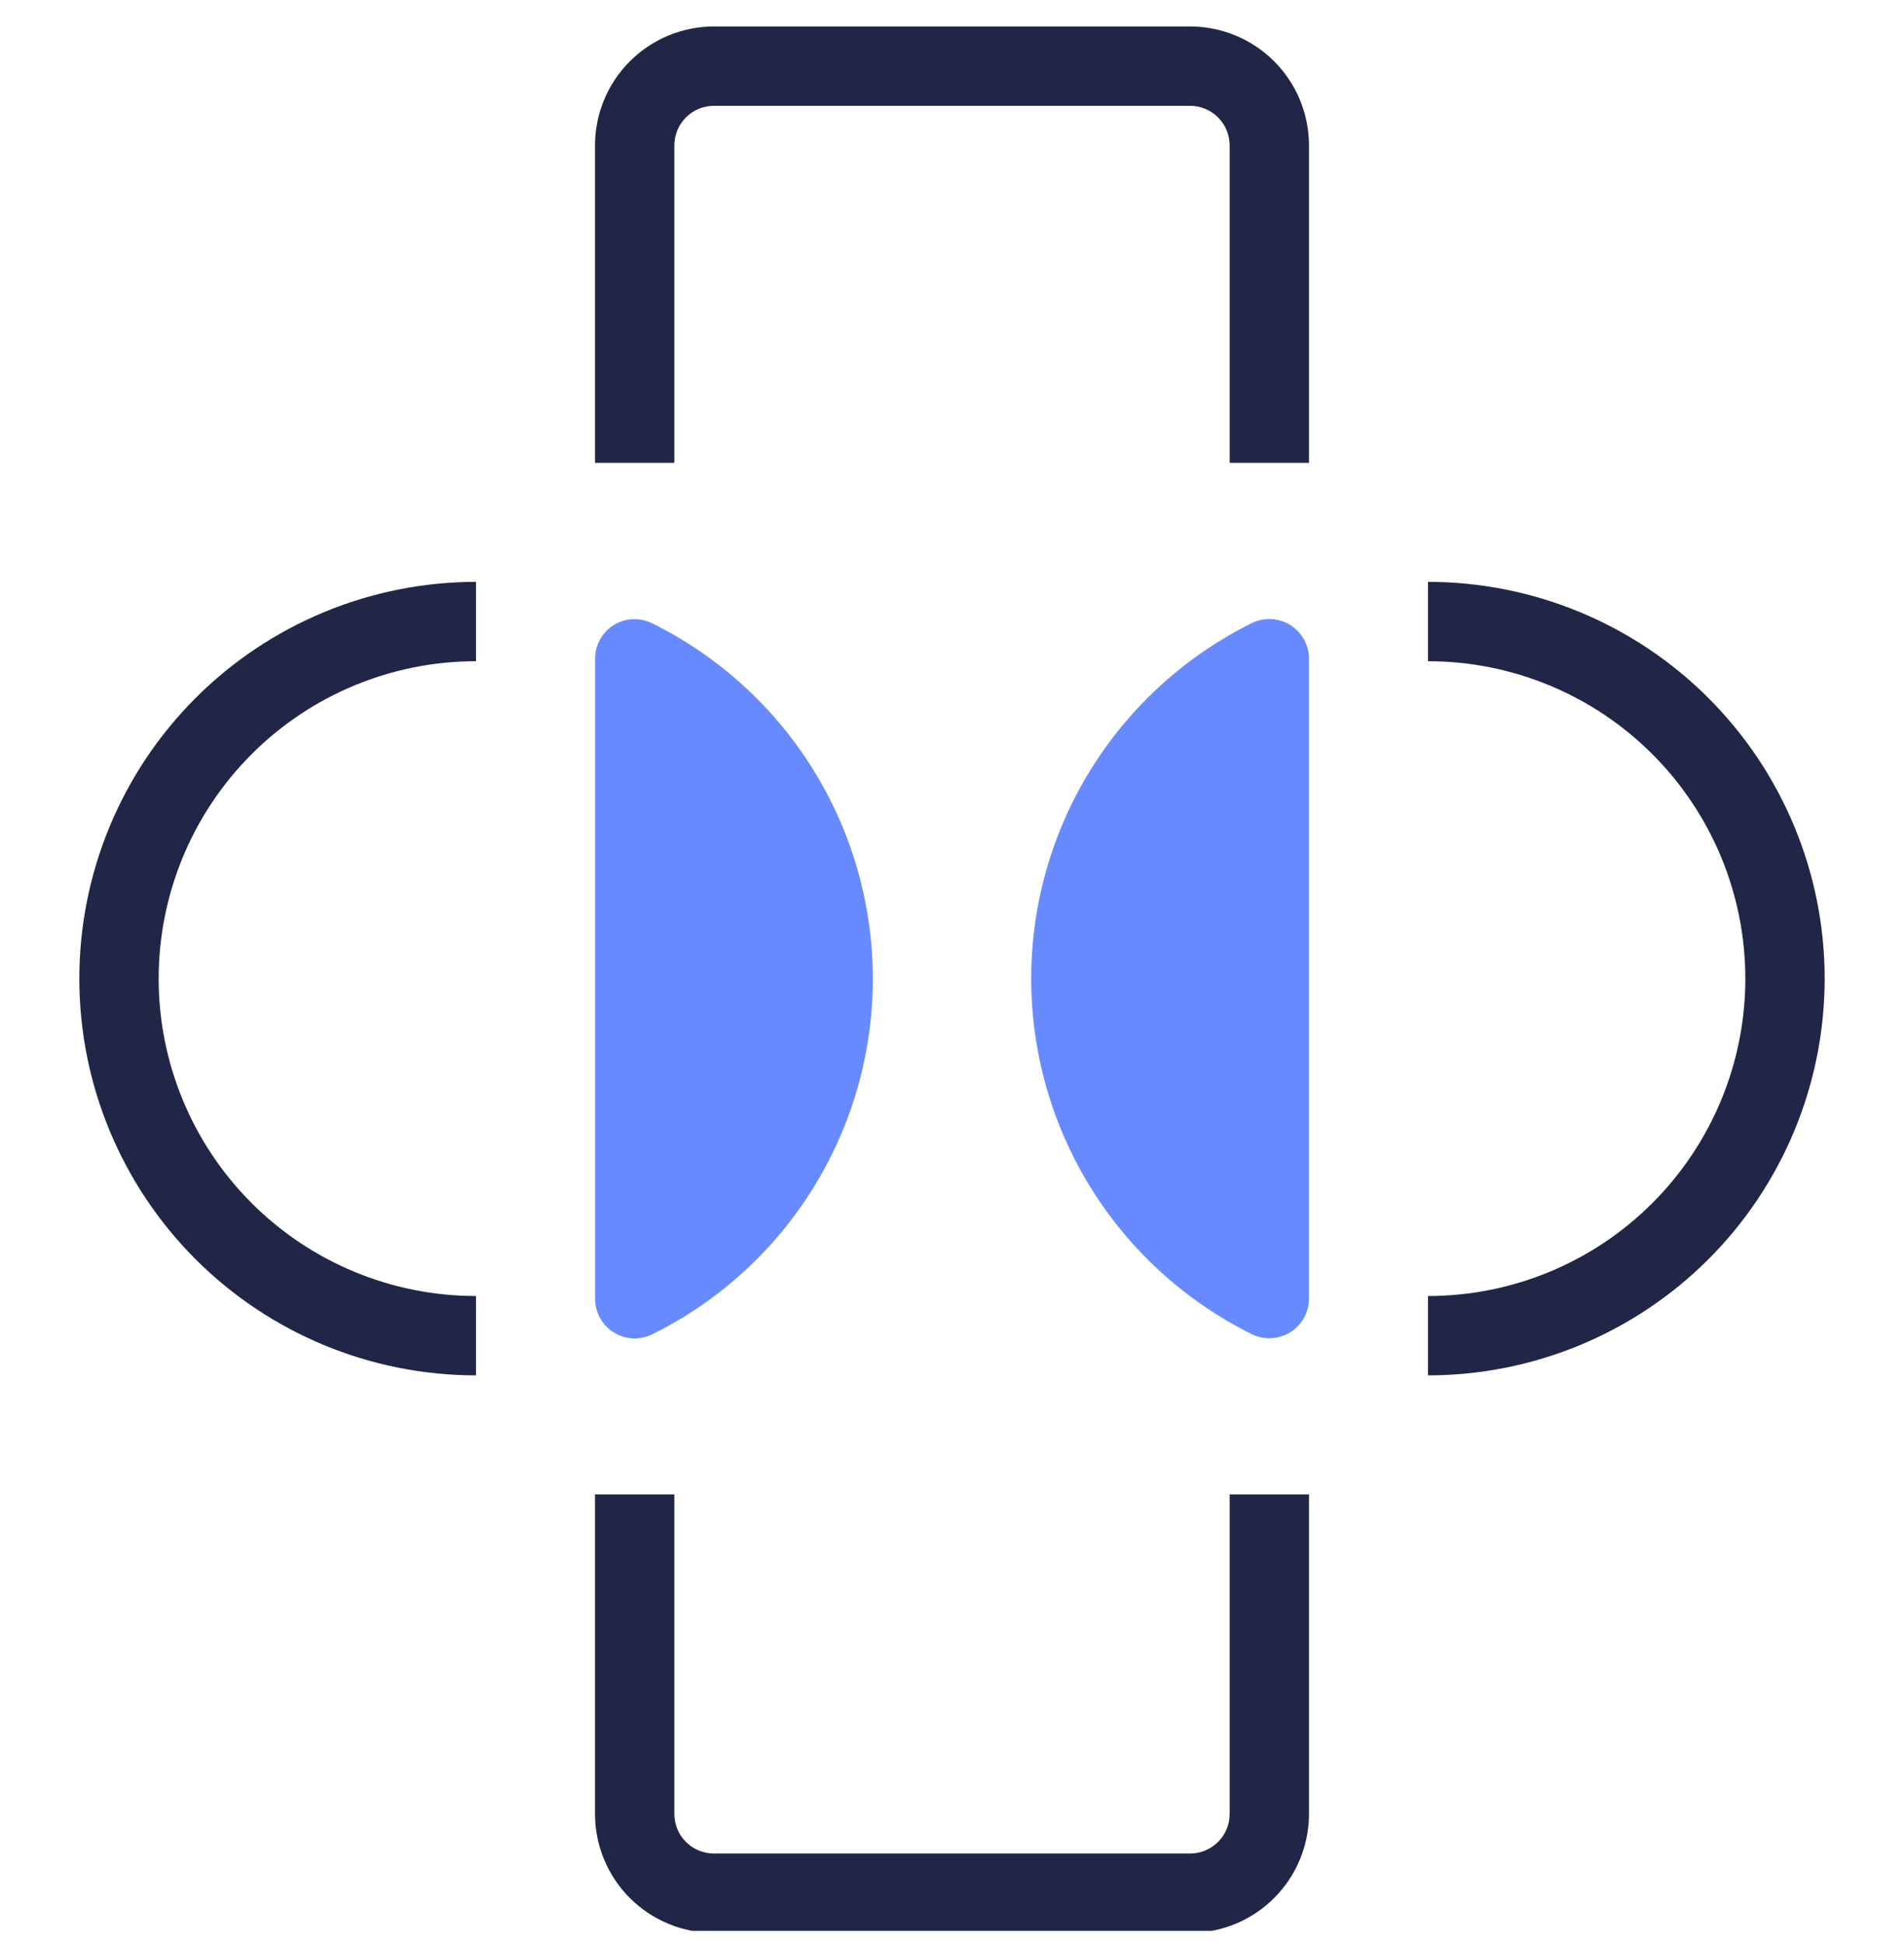 <?xml version="1.0" encoding="UTF-8"?> <svg xmlns="http://www.w3.org/2000/svg" width="48" height="49" viewBox="0 0 48 49" fill="none"><g clip-path="url(#clip0_2954_23217)"><path d="M15 45.718C15 46.514 15.316 47.277 15.879 47.84C16.441 48.402 17.204 48.718 18 48.718H30C30.796 48.718 31.559 48.402 32.121 47.84C32.684 47.277 33 46.514 33 45.718V37.666H31V45.718C31 45.984 30.895 46.238 30.707 46.426C30.52 46.613 30.265 46.718 30 46.718H18C17.735 46.718 17.48 46.613 17.293 46.426C17.105 46.238 17 45.984 17 45.718V37.666H15V45.718Z" fill="#212647"></path><path d="M33 3.667C33 2.871 32.684 2.108 32.121 1.545C31.559 0.983 30.796 0.667 30 0.667L18 0.667C17.204 0.667 16.441 0.983 15.879 1.545C15.316 2.108 15 2.871 15 3.667V11.666H17V3.667C17 3.401 17.105 3.147 17.293 2.959C17.48 2.772 17.735 2.667 18 2.667H30C30.265 2.667 30.52 2.772 30.707 2.959C30.895 3.147 31 3.401 31 3.667V11.666H33V3.667Z" fill="#212647"></path><path d="M36 32.666V34.666C38.652 34.666 41.196 33.613 43.071 31.738C44.946 29.862 46 27.319 46 24.666C46 22.014 44.946 19.471 43.071 17.595C41.196 15.72 38.652 14.666 36 14.666V16.666C38.122 16.666 40.157 17.509 41.657 19.01C43.157 20.51 44 22.545 44 24.666C44 26.788 43.157 28.823 41.657 30.323C40.157 31.824 38.122 32.666 36 32.666Z" fill="#212647"></path><path d="M12 16.666V14.666C9.348 14.666 6.804 15.72 4.929 17.595C3.054 19.471 2 22.014 2 24.666C2 27.319 3.054 29.862 4.929 31.738C6.804 33.613 9.348 34.666 12 34.666V32.666C9.878 32.666 7.843 31.824 6.343 30.323C4.843 28.823 4 26.788 4 24.666C4 22.545 4.843 20.51 6.343 19.01C7.843 17.509 9.878 16.666 12 16.666Z" fill="#212647"></path><path d="M31.554 15.707C29.885 16.535 28.481 17.812 27.499 19.395C26.517 20.978 25.997 22.804 25.997 24.666C25.997 26.529 26.517 28.355 27.499 29.938C28.481 31.521 29.885 32.798 31.554 33.626C31.707 33.702 31.877 33.737 32.047 33.729C32.218 33.721 32.383 33.67 32.529 33.58C32.673 33.489 32.793 33.363 32.875 33.214C32.958 33.064 33.001 32.896 33 32.725V16.602C33 16.432 32.956 16.265 32.874 16.116C32.791 15.968 32.671 15.842 32.527 15.753C32.382 15.663 32.217 15.612 32.047 15.604C31.877 15.596 31.706 15.632 31.554 15.707Z" fill="#678BFF"></path><path d="M15.476 15.752C15.331 15.842 15.211 15.967 15.128 16.116C15.045 16.265 15.002 16.433 15.002 16.604V32.73C15.001 32.901 15.044 33.069 15.127 33.218C15.209 33.368 15.328 33.494 15.473 33.584C15.618 33.674 15.784 33.726 15.954 33.734C16.125 33.742 16.294 33.706 16.447 33.63C18.116 32.803 19.52 31.526 20.502 29.943C21.484 28.36 22.004 26.534 22.004 24.672C22.004 22.809 21.484 20.983 20.502 19.4C19.52 17.817 18.116 16.54 16.447 15.713C16.295 15.636 16.126 15.6 15.956 15.607C15.786 15.614 15.621 15.664 15.476 15.752Z" fill="#678BFF"></path></g><defs><clipPath id="clip0_2954_23217"><rect width="48" height="48" fill="white" transform="translate(0 0.667)"></rect></clipPath></defs></svg> 